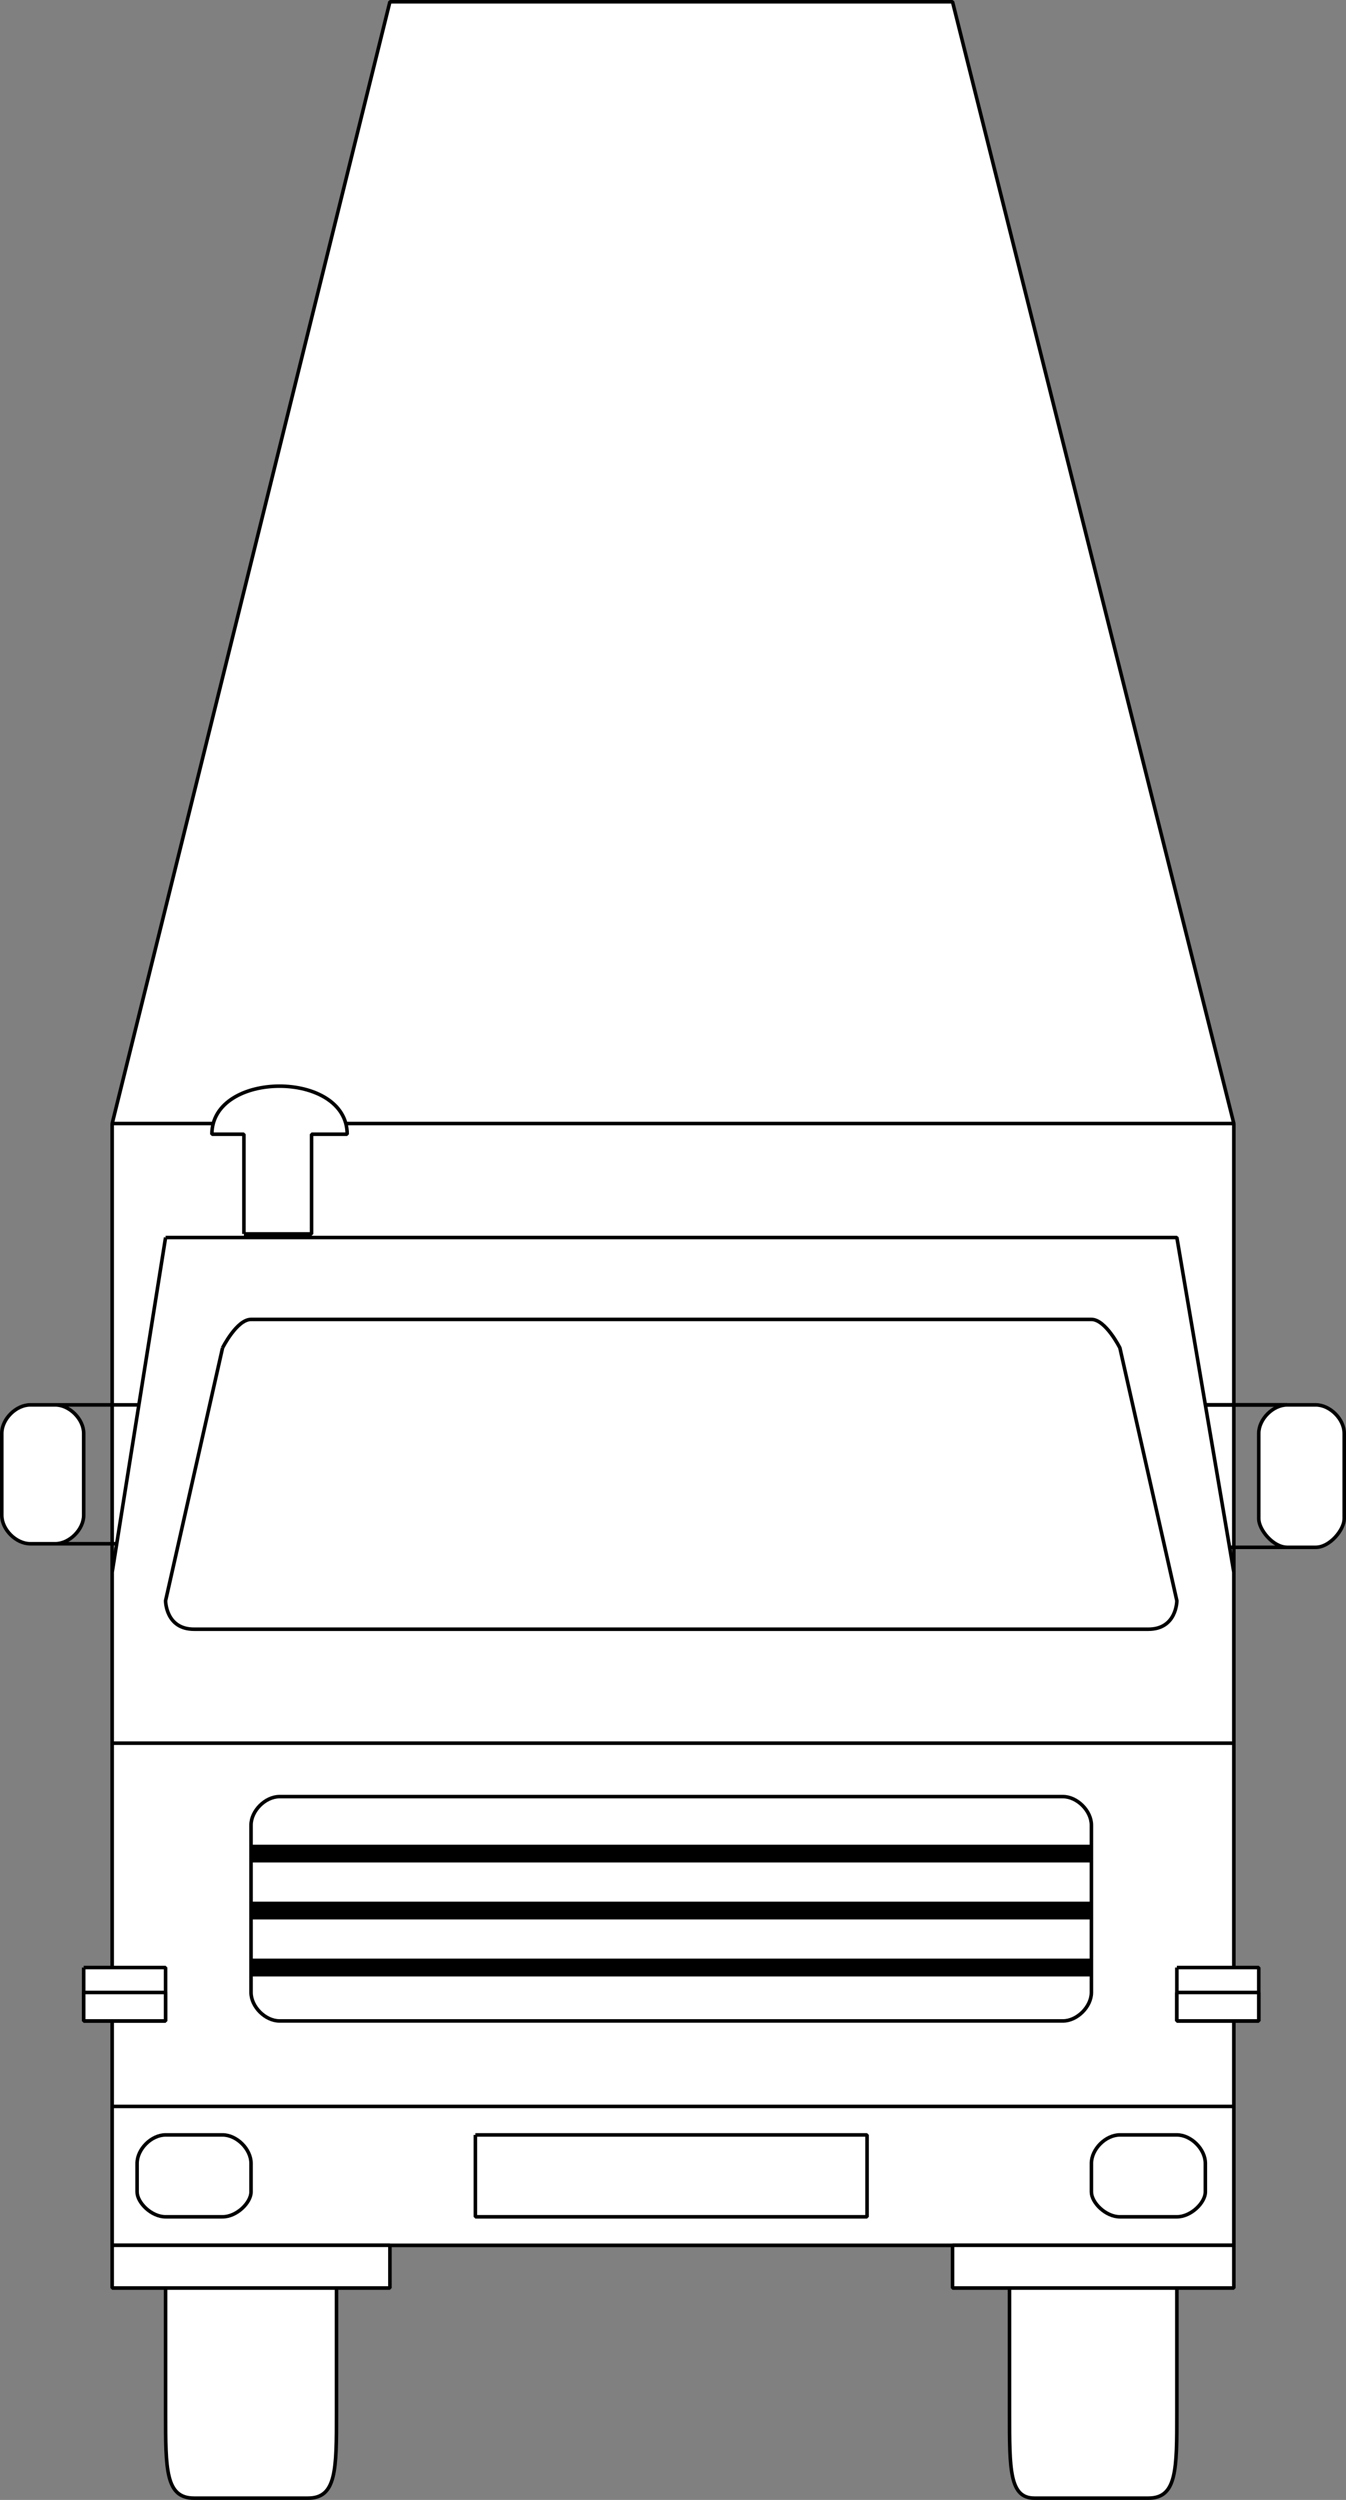 <svg xmlns="http://www.w3.org/2000/svg" width="378" height="702" version="1.2"><rect width="100%" height="100%" fill="#808080" stroke="none"/><g fill="#fff" fill-rule="evenodd" stroke="#000" stroke-linejoin="bevel" font-family="'Sans Serif'" font-size="12.5" font-weight="400"><path d="M31.5 630.5h315v-315h-315v315m0-315 78-315h158l79 315h-315m303 79h27-27" vector-effect="non-scaling-stroke"/><path d="M334.5 394.5h27m-27 40h27-27m0 0h27m-8-32c0-4 4-8 8-8h8c4 0 8 4 8 8v24c0 3-4 8-8 8h-8c-4 0-8-5-8-8v-24m-338-8h27-27m27 0h-27m0 39h27-27m27 0h-27m8-31c0-4-4-8-8-8h-7c-4 0-8 4-8 8v23c0 4 4 8 8 8h7c4 0 8-4 8-8v-23"/><path d="M46.5 347.5h284l16 94v189h-315v-189l15-94" vector-effect="non-scaling-stroke"/><path d="M62.5 378.5s4-8 8-8h236c4 0 8 8 8 8l16 71s0 8-8 8h-268c-8 0-8-8-8-8l16-71m-31 111h315v102h-315v-102" vector-effect="non-scaling-stroke"/><path d="M78.5 504.5h220c4 0 8 4 8 8v47c0 4-4 8-8 8h-220c-4 0-8-4-8-8v-47c0-4 4-8 8-8" vector-effect="non-scaling-stroke"/><path stroke-width="5" d="M70.5 536.5h236m-236 16h236"/><path d="M23.5 552.5h23v15h-23v-15" vector-effect="non-scaling-stroke"/><path d="M23.5 559.5h23v8h-23v-8m307-7h23v15h-23v-15" vector-effect="non-scaling-stroke"/><path d="M330.5 559.5h23v8h-23v-8" vector-effect="non-scaling-stroke"/><path stroke-width="5" d="M70.5 520.5h236"/><path d="M68.5 346.5v-28h-9c0-18 38-18 38 0h-10v28h-19m-22 253h16c4 0 8 4 8 8v8c0 3-4 7-8 7h-16c-4 0-8-4-8-7v-8c0-4 4-8 8-8m-15 31h78v12h-78v-12m236 0h79v12h-79v-12m-221 12h48v35c0 16 0 24-8 24h-32c-8 0-8-8-8-24v-35m268-43h16c4 0 8 4 8 8v8c0 3-4 7-8 7h-16c-4 0-8-4-8-7v-8c0-4 4-8 8-8m-31 43h47v35c0 16 0 24-8 24h-32c-7 0-7-8-7-24v-35m-150-43h110v23h-110v-23" vector-effect="non-scaling-stroke"/></g></svg>
